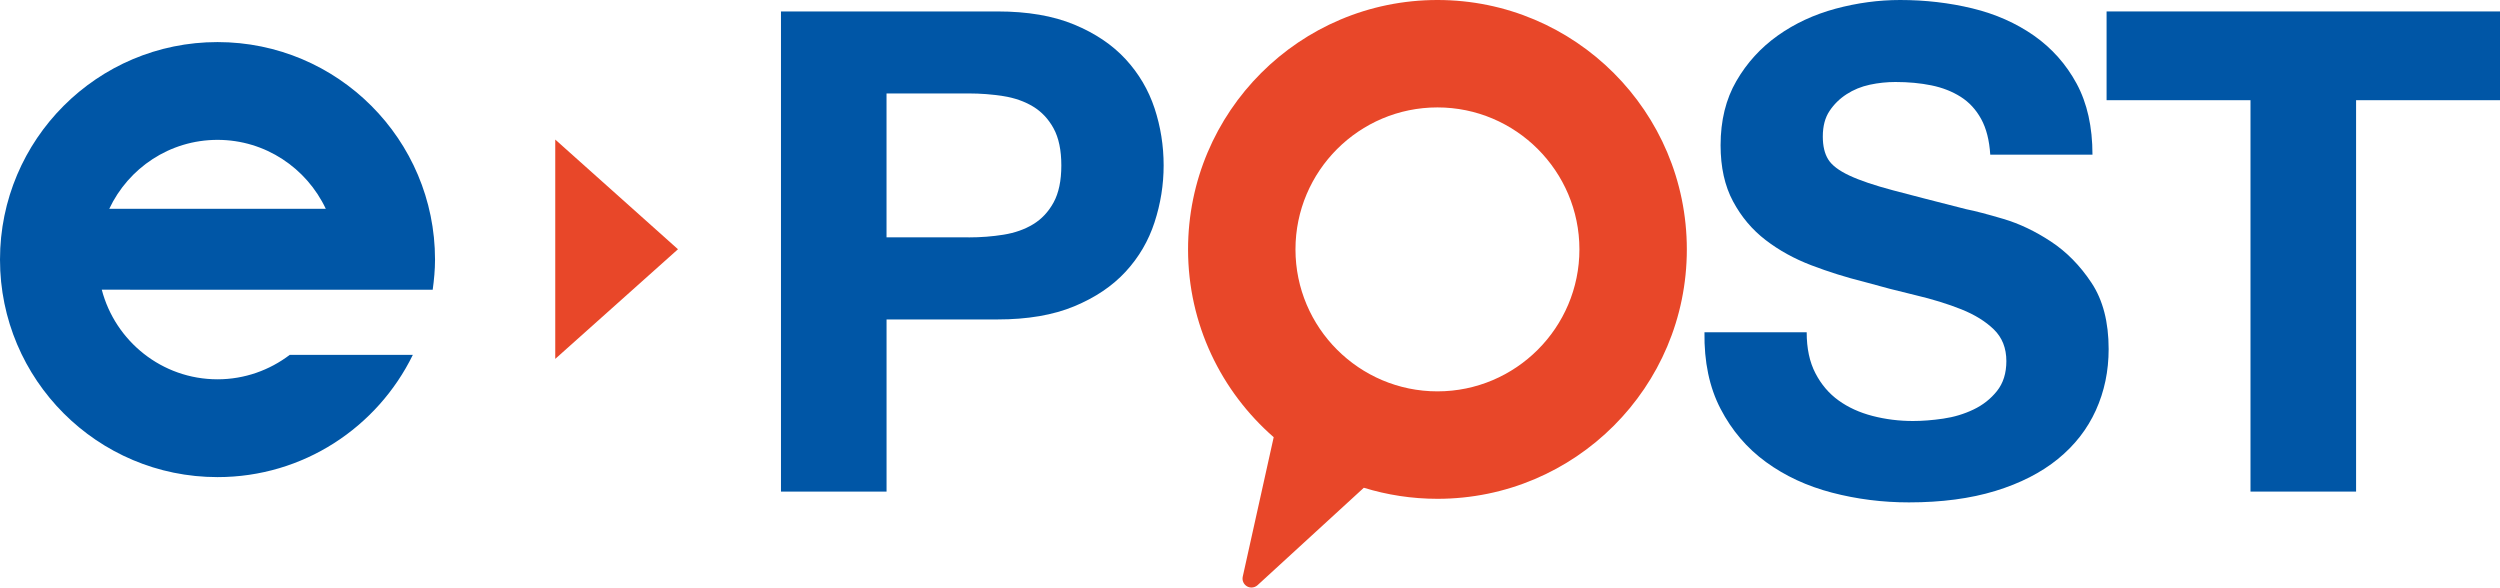 <?xml version="1.0" encoding="utf-8"?>
<!-- Generator: Adobe Illustrator 16.0.0, SVG Export Plug-In . SVG Version: 6.00 Build 0)  -->
<!DOCTYPE svg PUBLIC "-//W3C//DTD SVG 1.1//EN" "http://www.w3.org/Graphics/SVG/1.1/DTD/svg11.dtd">
<svg version="1.1" id="レイヤー_1" xmlns="http://www.w3.org/2000/svg" xmlns:xlink="http://www.w3.org/1999/xlink" x="0px"
	 y="0px" width="90px" height="21.15px" viewBox="0 0 90 21.15" enable-background="new 0 0 90 21.15" xml:space="preserve">
<g>
	<path fill="#0056A6" d="M35.91,0.412c1.082,0,2.001,0.157,2.76,0.472c0.758,0.314,1.375,0.73,1.852,1.247
		c0.476,0.517,0.823,1.106,1.042,1.767c0.218,0.662,0.327,1.348,0.327,2.058c0,0.694-0.109,1.376-0.327,2.045
		c-0.218,0.67-0.565,1.263-1.042,1.78s-1.093,0.932-1.852,1.247c-0.759,0.315-1.679,0.472-2.76,0.472h-3.994v6.198h-3.801V0.412
		H35.91z M34.869,8.546c0.436,0,0.855-0.032,1.258-0.097s0.759-0.189,1.065-0.375c0.306-0.185,0.553-0.448,0.738-0.787
		s0.278-0.783,0.278-1.332c0-0.548-0.093-0.993-0.278-1.332s-0.432-0.601-0.738-0.787c-0.307-0.185-0.662-0.311-1.065-0.375
		s-0.823-0.097-1.258-0.097h-2.954v5.181H34.869z"/>
	<path fill="#0056A6" d="M65.355,13.437c0.209,0.403,0.487,0.73,0.835,0.98c0.347,0.25,0.754,0.436,1.222,0.557
		s0.952,0.182,1.453,0.182c0.339,0,0.702-0.028,1.089-0.085c0.387-0.056,0.75-0.165,1.089-0.327
		c0.339-0.161,0.621-0.383,0.847-0.666c0.226-0.283,0.339-0.642,0.339-1.078c0-0.468-0.15-0.847-0.448-1.138
		c-0.299-0.291-0.689-0.533-1.174-0.727c-0.484-0.193-1.033-0.363-1.646-0.508c-0.613-0.145-1.234-0.306-1.864-0.484
		c-0.646-0.161-1.275-0.359-1.888-0.593c-0.614-0.234-1.163-0.537-1.646-0.908c-0.484-0.371-0.875-0.835-1.174-1.393
		c-0.299-0.557-0.448-1.23-0.448-2.021c0-0.887,0.189-1.658,0.569-2.312c0.379-0.654,0.876-1.199,1.489-1.635
		c0.613-0.436,1.307-0.758,2.082-0.968C66.856,0.105,67.63,0,68.405,0c0.904,0,1.771,0.101,2.602,0.302
		c0.832,0.202,1.57,0.529,2.215,0.98c0.645,0.453,1.158,1.029,1.538,1.731c0.379,0.702,0.569,1.554,0.569,2.554h-3.68
		c-0.032-0.516-0.141-0.944-0.327-1.283c-0.186-0.339-0.432-0.605-0.738-0.799c-0.307-0.194-0.658-0.331-1.054-0.412
		c-0.395-0.081-0.827-0.121-1.295-0.121c-0.307,0-0.614,0.032-0.919,0.097C67.009,3.115,66.73,3.228,66.48,3.39
		c-0.25,0.161-0.456,0.363-0.617,0.605c-0.162,0.242-0.242,0.549-0.242,0.92c0,0.339,0.064,0.614,0.194,0.823
		c0.129,0.21,0.382,0.403,0.762,0.581c0.38,0.178,0.904,0.355,1.574,0.533c0.669,0.178,1.545,0.403,2.627,0.678
		c0.322,0.064,0.771,0.182,1.344,0.351c0.573,0.17,1.142,0.44,1.707,0.812c0.565,0.371,1.053,0.867,1.465,1.489
		c0.412,0.621,0.617,1.416,0.617,2.385c0,0.791-0.153,1.525-0.46,2.203c-0.307,0.678-0.763,1.263-1.368,1.755
		c-0.605,0.492-1.356,0.875-2.251,1.149c-0.896,0.274-1.933,0.412-3.111,0.412c-0.953,0-1.876-0.117-2.772-0.351
		s-1.687-0.601-2.373-1.101c-0.687-0.5-1.231-1.138-1.634-1.913c-0.404-0.775-0.597-1.695-0.581-2.76h3.68
		C65.04,12.541,65.145,13.033,65.355,13.437z"/>
	<path fill="#0056A6" d="M75.837,3.607V0.412H90v3.195h-5.181v14.09h-3.801V3.607H75.837z"/>
	<polygon fill="#E84729" points="24.407,8.973 19.989,12.92 19.989,5.024 	"/>
	<path fill="#E84729" d="M51.748,0c-4.958,0-8.978,4.02-8.978,8.978c0,2.7,1.197,5.115,3.083,6.761l-1.114,5.02
		c-0.031,0.138,0.032,0.278,0.153,0.349c0.05,0.029,0.106,0.043,0.161,0.043c0.079,0,0.157-0.029,0.218-0.084l3.827-3.508
		c0.838,0.258,1.728,0.398,2.65,0.398c4.958,0,8.978-4.02,8.978-8.978S56.706,0,51.748,0z M51.748,14.089
		c-2.818,0-5.111-2.293-5.111-5.111s2.293-5.111,5.111-5.111s5.111,2.293,5.111,5.111S54.566,14.089,51.748,14.089z"/>
	<path fill="#0056A6" d="M15.577,10.431c0.049-0.356,0.084-0.716,0.084-1.085c0-4.325-3.506-7.831-7.831-7.831S0,5.021,0,9.345
		s3.506,7.831,7.831,7.831c3.092,0,5.758-1.797,7.031-4.4h-4.432c-0.724,0.549-1.622,0.879-2.599,0.879
		c-2.001,0-3.684-1.374-4.167-3.226L15.577,10.431z M7.831,5.035c1.723,0,3.208,1.019,3.898,2.483H3.933
		C4.622,6.054,6.107,5.035,7.831,5.035z"/>
</g>
</svg>
